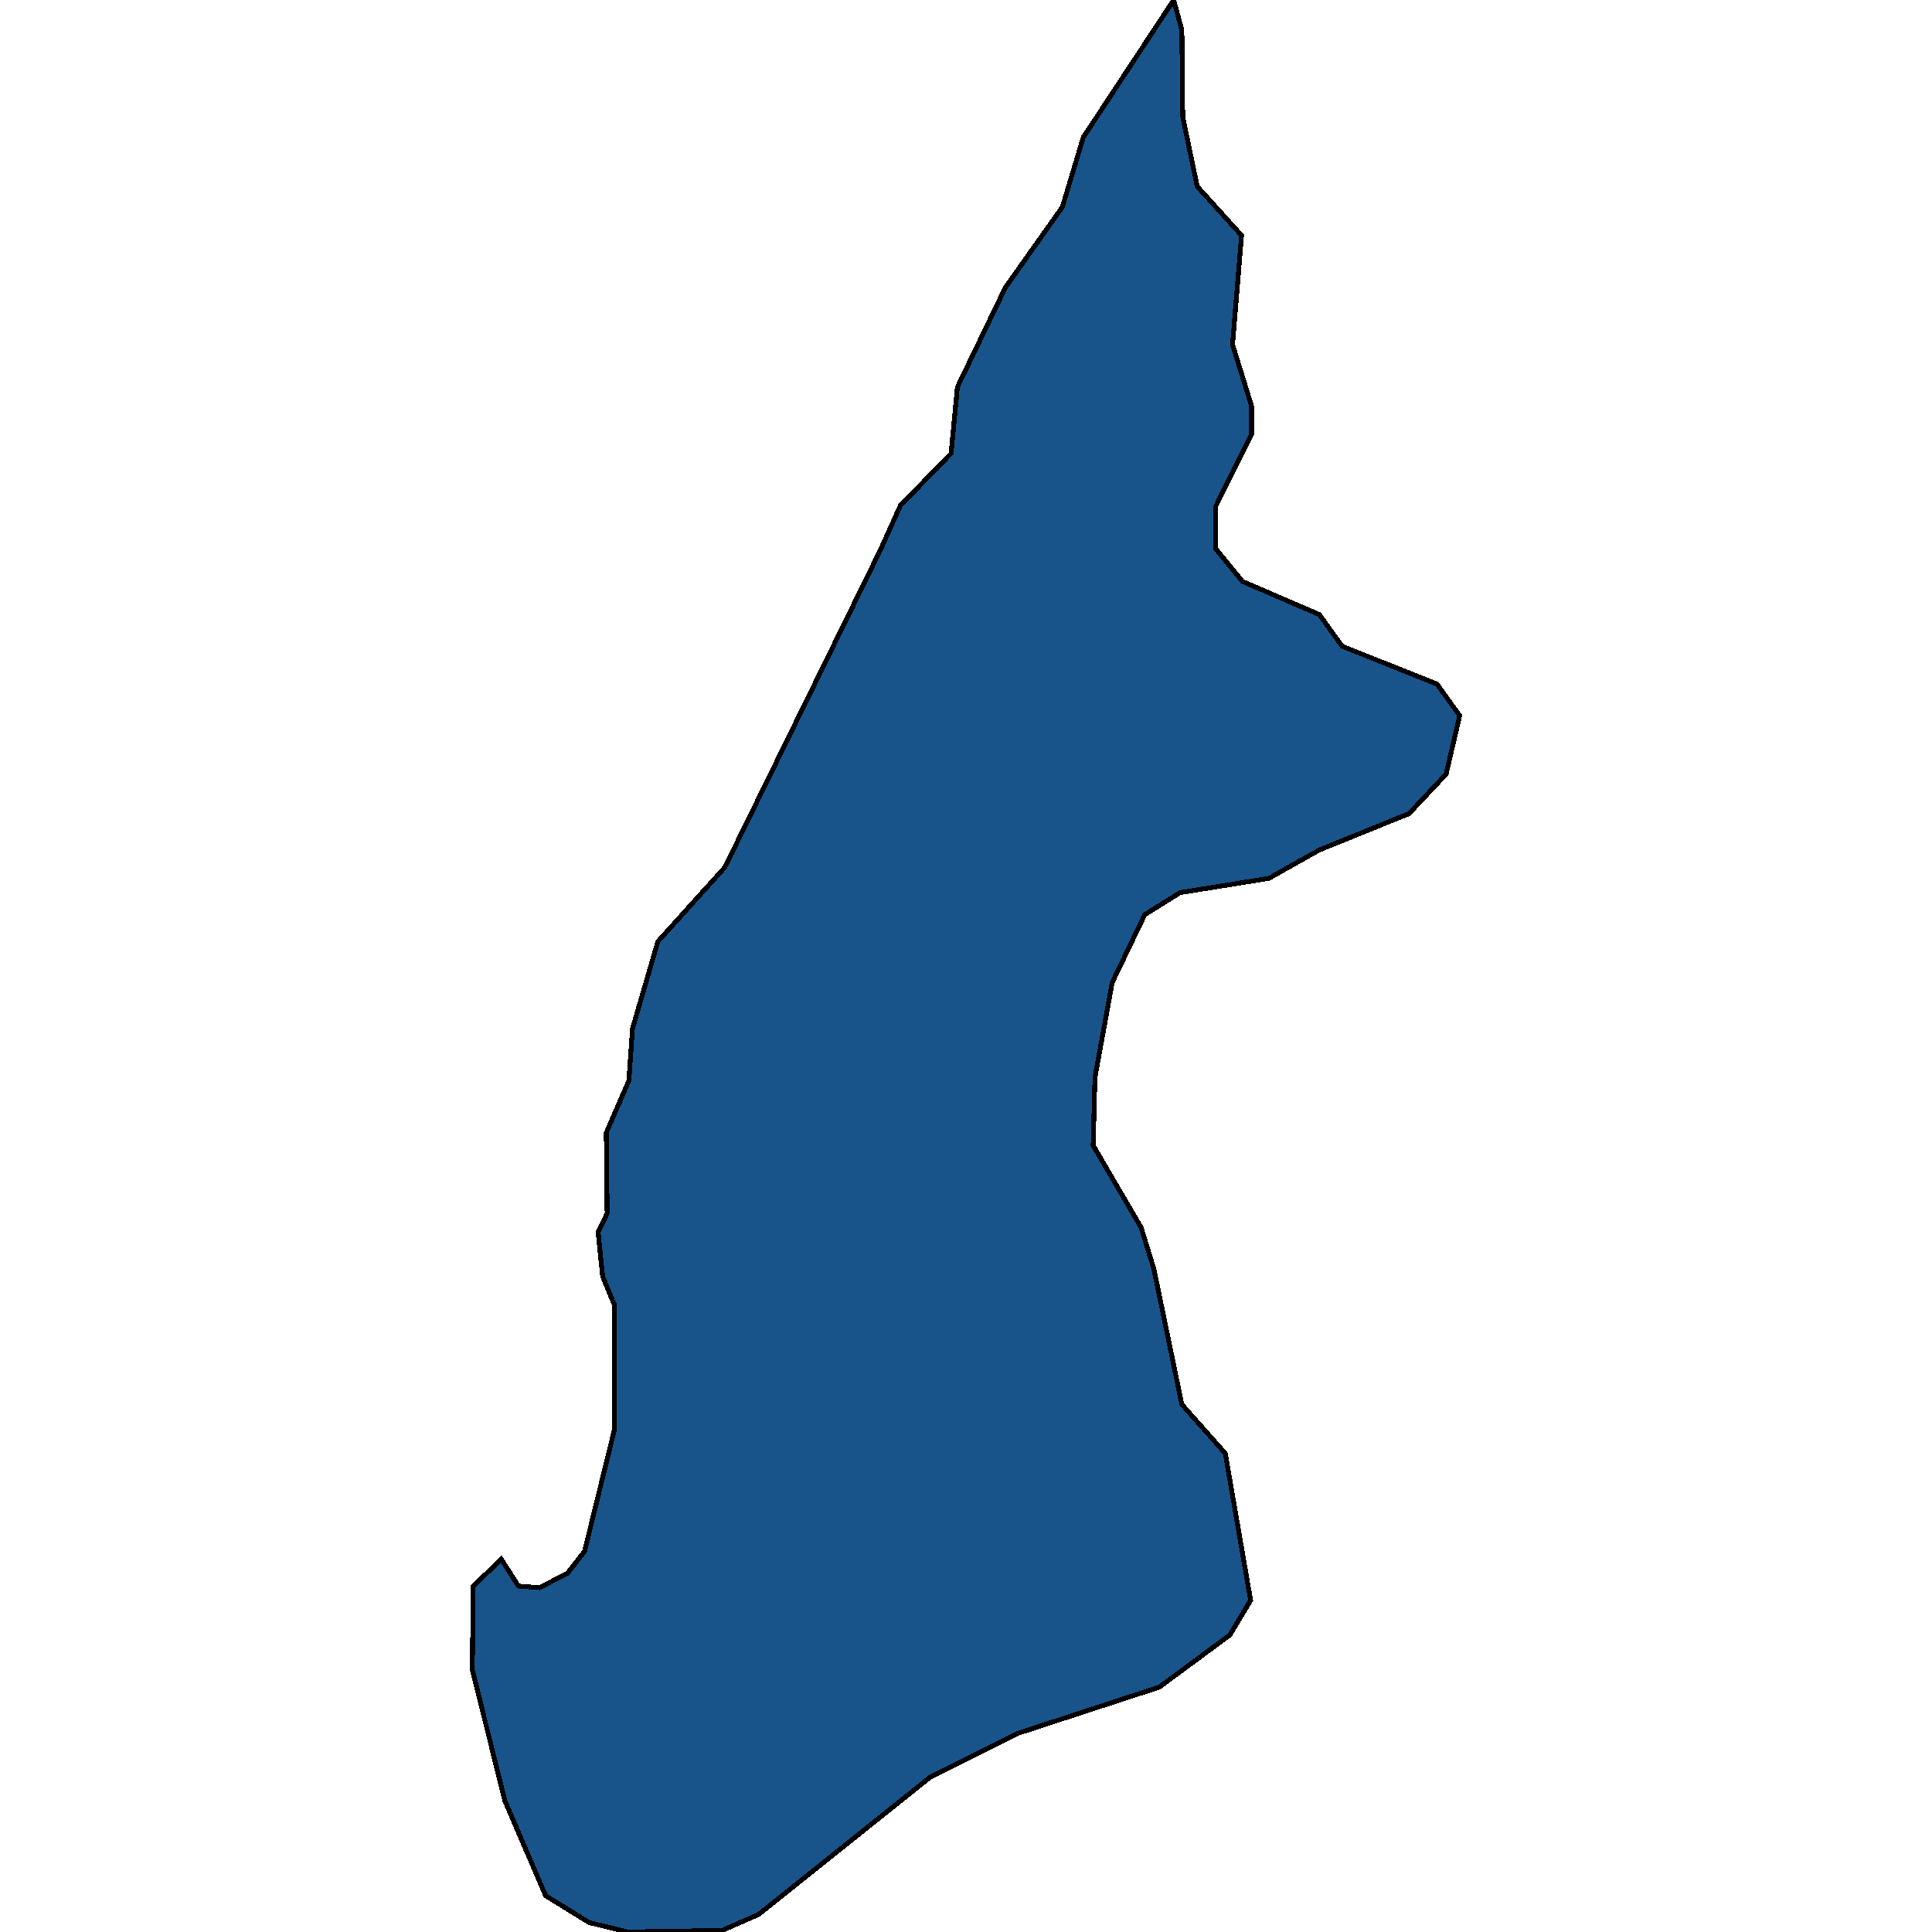 <svg xmlns="http://www.w3.org/2000/svg" width="400" height="400"><path style="stroke: black; fill: #18548a; shape-rendering: crispEdges; stroke-width: 1px;" d="M253.682,300.911L258.929,331.325L254.619,338.52L240.004,349.312L210.961,358.796L192.599,367.952L156.998,396.403L149.503,399.673L130.016,400L121.959,398.038L112.966,392.479L104.534,372.858L97.788,345.714L97.976,328.382L103.784,322.822L107.344,328.382L111.654,328.709L117.463,325.766L121.023,321.187L127.206,296.005L127.206,270.169L124.77,264.282L123.833,255.124L125.707,251.2L125.52,234.52L130.204,223.727L130.953,212.934L136.2,194.946L150.065,179.574L182.293,113.831L186.416,104.672L196.908,93.879L198.22,80.141L208.151,59.533L219.955,42.851L224.265,28.459L243.002,0L244.688,6.215L244.876,24.206L247.874,38.599L257.055,48.739L255.181,71.309L259.116,84.066L259.116,89.953L251.621,105L251.621,113.504L257.242,120.373L273.169,127.241L277.853,133.783L297.527,141.633L302.212,148.175L299.401,160.276L291.719,168.453L273.169,175.976L262.676,181.863L244.314,184.807L237.006,189.386L230.261,203.449L226.701,223.073L226.326,237.137L236.257,254.143L238.88,262.647L244.688,290.773Z"></path></svg>